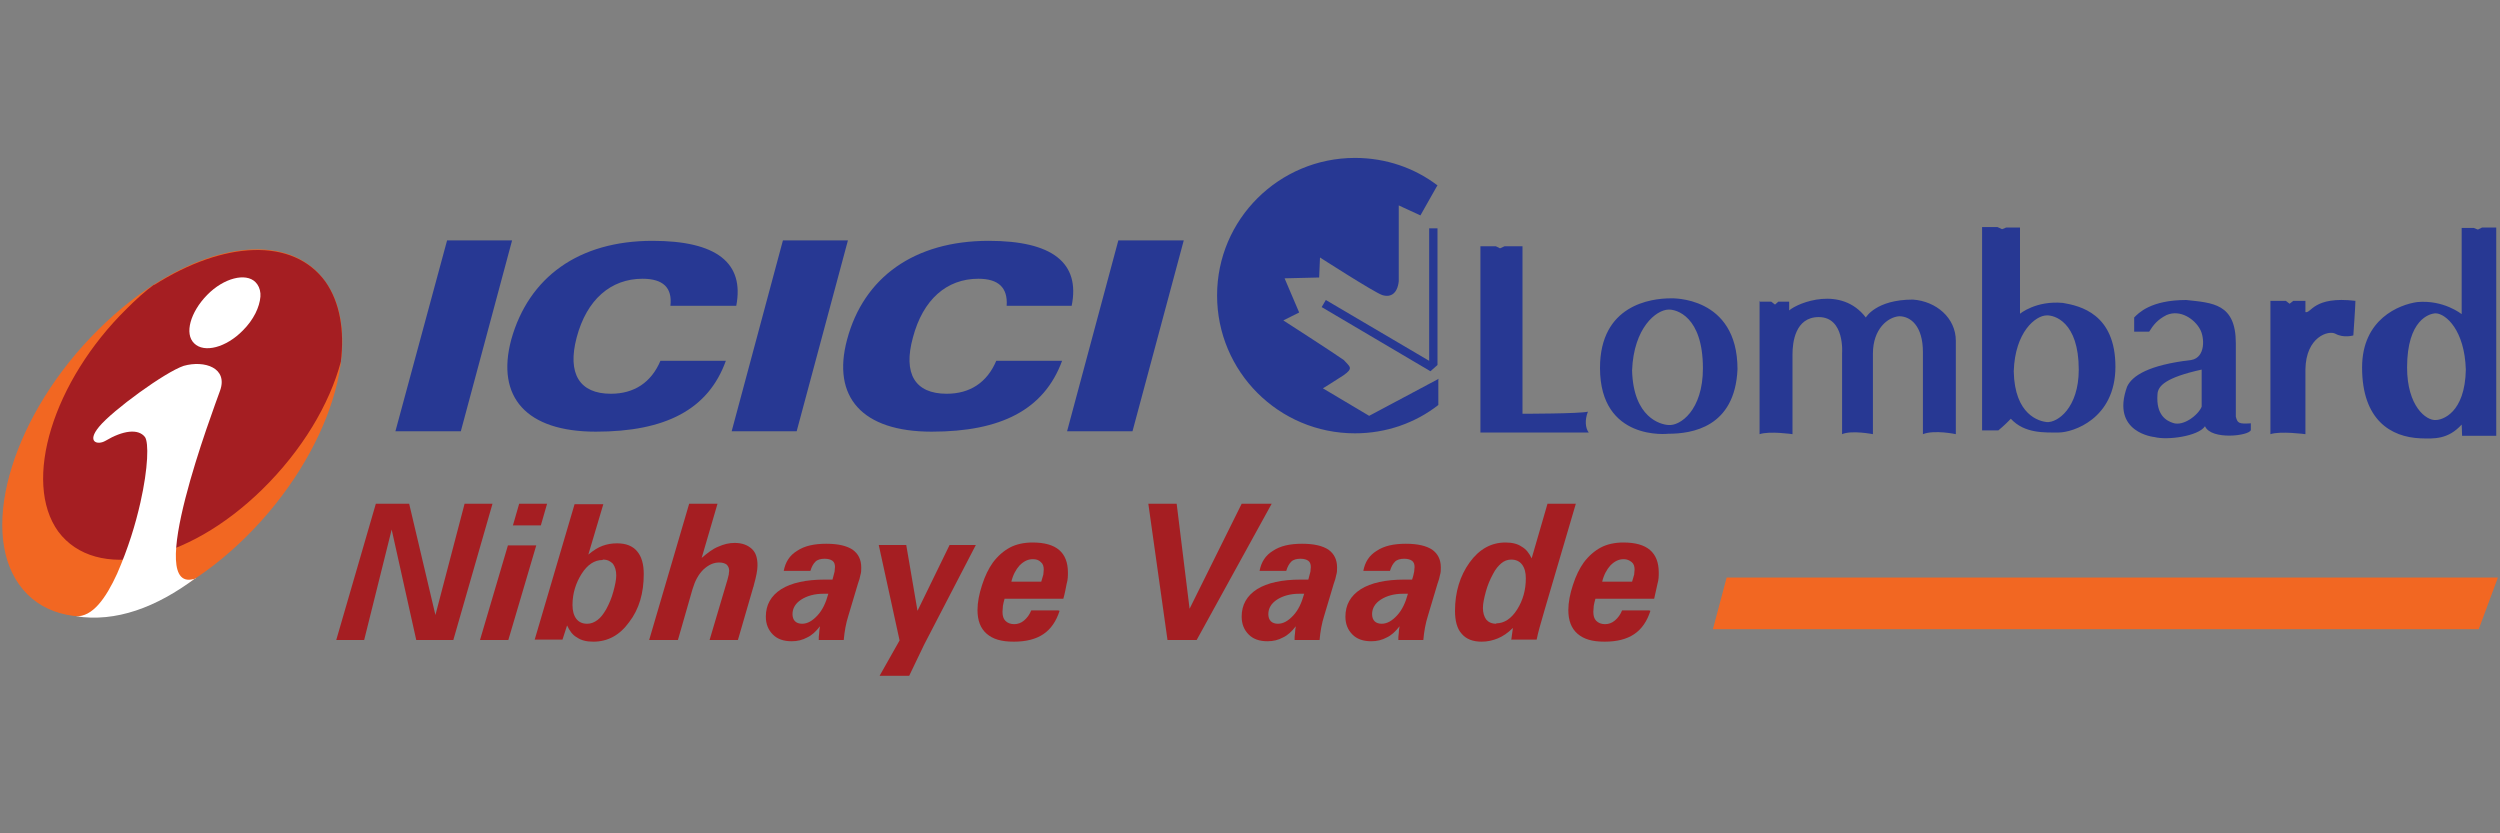 <?xml version="1.0" encoding="UTF-8"?>
<svg id="Layer_1" xmlns="http://www.w3.org/2000/svg" viewBox="0 0 60 20">
  <rect x="0" y="0" width="60" height="20" fill="#808080" stroke="none"/>
  <defs>
    <style>
      .cls-1 {
        fill: #273893;
      }

      .cls-1, .cls-2, .cls-3, .cls-4 {
        fill-rule: evenodd;
      }

      .cls-2 {
        fill: #fff;
      }

      .cls-3, .cls-5 {
        fill: #a51e22;
      }

      .cls-4 {
        fill: #f26722;
      }
    </style>
  </defs>
  <path class="cls-4" d="M2.36,7.91c2.03-2.02,4.47-2.53,5.45-1.15.98,1.37.12,4.12-1.9,6.12-2.03,2.01-4.47,2.53-5.45,1.15-.98-1.37-.12-4.12,1.9-6.12"/>
  <path class="cls-3" d="M3.7,6.83c-.22.16-.44.36-.66.58-1.77,1.74-2.51,4.15-1.64,5.35.9,1.2,3.08.76,4.89-1.01.96-.94,1.62-2.05,1.89-3.07.09-.75-.02-1.42-.37-1.92-.78-1.07-2.44-.98-4.11.08"/>
  <path class="cls-2" d="M4.7,13.87h0c-.95.71-1.92,1.07-2.88.92.4.02.72-.43.99-1.02.27-.62.44-1.18.56-1.71.19-.84.2-1.44.11-1.57-.16-.21-.53-.16-.95.09-.19.11-.46.03-.15-.34.32-.39,1.58-1.31,2.03-1.46.5-.14,1.07.05.87.6-.14.4-1.88,4.97-.58,4.5M6.13,6.77c.07.07.11.16.12.27v.08c-.02.25-.16.55-.42.81-.4.41-.93.55-1.17.31-.24-.23-.09-.75.31-1.16.4-.41.93-.54,1.16-.31"/>
  <path class="cls-1" d="M34.53,9.09l-1.67.89-1.11-.66s.23-.14.49-.31c.26-.18.15-.21.01-.37-.27-.19-1.45-.95-1.45-.95l.38-.19-.35-.82.83-.02.02-.48s1.29.83,1.49.9c.21.07.37-.04.4-.33v-1.82l.52.24.39-.69.02-.03c-.55-.42-1.24-.66-1.98-.66-1.82,0-3.31,1.47-3.31,3.3s1.48,3.31,3.31,3.31c.75,0,1.45-.25,2-.68v-.61Z"/>
  <polygon class="cls-1" points="34.5 5.48 34.3 5.48 34.3 8.66 31.82 7.2 31.72 7.37 34.33 8.91 34.5 8.76 34.5 5.48"/>
  <polygon class="cls-1" points="9.49 10.35 11.06 10.35 12.29 5.77 10.73 5.77 9.49 10.35"/>
  <polygon class="cls-1" points="17.56 10.35 19.12 10.35 20.35 5.77 18.79 5.77 17.56 10.35"/>
  <polygon class="cls-1" points="25.61 10.35 27.18 10.35 28.41 5.77 26.84 5.77 25.61 10.35"/>
  <path class="cls-1" d="M16.09,7.34h1.58c.2-1.03-.47-1.56-2.01-1.56-1.77,0-2.97.87-3.39,2.37-.37,1.38.36,2.21,2.03,2.21s2.7-.53,3.12-1.7h-1.57c-.22.52-.63.79-1.19.79-.75,0-1.05-.48-.82-1.35.24-.91.82-1.41,1.58-1.41.49,0,.72.21.67.65"/>
  <path class="cls-1" d="M24.16,7.34h1.56c.21-1.03-.46-1.56-1.99-1.56-1.78,0-3,.87-3.4,2.37-.37,1.38.36,2.21,2.03,2.21s2.7-.53,3.13-1.7h-1.58c-.22.52-.63.79-1.19.79-.76,0-1.05-.48-.81-1.35.24-.91.81-1.41,1.57-1.41.48,0,.71.21.68.65"/>
  <path class="cls-1" d="M54.02,10.16h0v.16c-.03.14-.95.25-1.1-.09-.16.24-.9.34-1.21.26,0,0-1.06-.1-.66-1.21.12-.26.51-.52,1.54-.64.35-.06.32-.55.21-.74-.13-.24-.47-.48-.8-.34-.22.11-.32.24-.42.4h-.36v-.34c.1-.1.39-.42,1.25-.42.63.07,1.19.08,1.19,1.04v1.76c.04.15.06.18.36.16M52.84,9.76h0v-.89c-.86.19-1.05.39-1.06.59-.04.51.22.64.37.69.25.09.61-.19.69-.39M55.33,8.87h0c.01-.79.56-.95.72-.86.2.11.43.04.43.04,0,0,.05-.71.05-.83-1.01-.12-1.06.31-1.2.27v-.27h-.29l-.09.07-.09-.07h-.37v3.2c.24-.08.84,0,.84,0v-1.53ZM42.23,7.22h0s0,3.09,0,3.2c.24-.08.79,0,.79,0v-1.92c0-.27.06-.89.63-.89.63,0,.56.87.56.87v1.94c.23-.1.74,0,.74,0v-1.93c0-.6.36-.88.63-.9.28,0,.57.24.57.86v1.97c.28-.11.79,0,.79,0v-2.24c0-.55-.47-.95-1.03-.99-.89,0-1.13.43-1.13.43-.59-.77-1.62-.36-1.84-.17v-.21h-.26l-.08.07-.09-.07h-.29ZM59.91,5.45h0v5.01h-.82c0-.07-.01-.27-.01-.27-.33.36-.66.34-.99.33-.71-.03-1.4-.44-1.4-1.7,0-1.17.9-1.51,1.32-1.57.64-.06,1.07.29,1.07.29v-2.07h.29l.1.04.1-.05h.34ZM58.46,10.08h0c.15,0,.7-.16.72-1.21-.03-.95-.48-1.34-.72-1.35-.15,0-.69.15-.69,1.3,0,.93.46,1.28.69,1.26M50.77,8.8h0c0,1.26-1.03,1.58-1.36,1.58s-.82.03-1.15-.33c-.13.14-.3.28-.3.28h-.39v-4.88s.37,0,.37,0l.11.05.1-.04h.33v2.07s.38-.32,1.03-.26c.41.07,1.26.26,1.26,1.53M49.12,10.13h0c.26.02.77-.34.77-1.26,0-1.15-.59-1.31-.77-1.3-.26,0-.76.39-.79,1.34.02,1.06.62,1.2.79,1.22M41.7,8.86h0c-.06,1.4-1.1,1.55-1.66,1.55,0,0-1.64.19-1.64-1.58,0-1.51,1.22-1.67,1.7-1.67,0,0,1.6-.07,1.6,1.7M40.04,10.2h0c.28.03.83-.35.83-1.36,0-1.25-.64-1.42-.83-1.41-.29.01-.83.43-.87,1.46.03,1.14.69,1.3.87,1.31M35.52,5.91h.38l.1.05.11-.05h.43v4.02s1.38,0,1.57-.05c-.08.2-.06.4.02.5h-2.6v-4.47Z"/>
  <polygon class="cls-4" points="41.44 13.86 59.95 13.86 59.49 15.1 41.11 15.1 41.44 13.86"/>
  <polygon class="cls-5" points="8.07 15.36 9.02 12.09 9.82 12.09 10.45 14.76 11.15 12.09 11.82 12.09 10.88 15.36 9.99 15.36 9.4 12.71 8.74 15.36 8.07 15.36"/>
  <path class="cls-5" d="M12.31,12.61h0l.15-.52h.67l-.15.52h-.68ZM11.52,15.36l.67-2.27h.68l-.67,2.27h-.68Z"/>
  <path class="cls-5" d="M14.46,13.44h0c-.19,0-.36.11-.5.33-.14.22-.22.47-.22.75,0,.14.03.25.09.33.06.08.15.12.26.12.09,0,.17-.03.25-.09.08-.06.14-.14.21-.26.07-.13.13-.27.17-.42.04-.15.07-.28.07-.39,0-.12-.03-.21-.08-.28-.06-.06-.13-.1-.24-.1M12.83,15.36l.96-3.26h.69l-.36,1.21c.12-.1.23-.17.34-.21.11-.04.22-.06.35-.06.21,0,.37.06.48.19.11.13.16.31.16.55,0,.45-.11.84-.35,1.15-.23.32-.52.47-.86.47-.16,0-.29-.03-.39-.1-.11-.06-.18-.16-.24-.29l-.11.34h-.67Z"/>
  <path class="cls-5" d="M15.58,15.36l.96-3.27h.68l-.38,1.3c.14-.12.27-.22.4-.27.13-.06.26-.09.39-.09.18,0,.31.05.41.14.1.09.14.22.14.4,0,.11-.03.27-.09.48,0,.03-.02.05-.02.07l-.36,1.24h-.68l.43-1.45s.02-.08.03-.12c0-.04.01-.07.01-.09,0-.06-.02-.11-.06-.15-.04-.03-.1-.05-.18-.05-.14,0-.26.06-.38.17-.12.12-.2.27-.26.47l-.35,1.22h-.68Z"/>
  <path class="cls-5" d="M19.88,14.25h0s-.04,0-.05,0c-.02,0-.04,0-.07,0-.21,0-.39.05-.53.14-.14.09-.21.21-.21.35,0,.07.02.13.06.17.04.04.1.06.17.06.13,0,.25-.07.37-.2.12-.13.2-.3.26-.52M19.65,15.36c0-.05,0-.11.01-.16,0-.06.01-.11.02-.17-.1.13-.2.22-.31.27-.11.06-.23.09-.37.09-.19,0-.34-.05-.45-.16-.11-.11-.17-.25-.17-.43,0-.28.12-.5.37-.66.24-.15.59-.23,1.05-.23.05,0,.09,0,.11,0,.03,0,.05,0,.07,0,.02-.08.04-.15.05-.19,0-.04.01-.08.01-.11,0-.07-.02-.12-.06-.15-.04-.03-.1-.05-.19-.05-.09,0-.17.02-.22.07-.05.05-.09.12-.12.22h-.64c.04-.21.14-.37.32-.48.18-.12.41-.17.7-.17s.49.05.63.14c.14.1.21.24.21.43,0,.06,0,.12-.02.18-.01.06-.03.13-.06.21l-.23.77c-.03.09-.05.18-.07.28-.02.1-.03.2-.04.3h-.61Z"/>
  <polygon class="cls-5" points="21.11 16.22 21.59 15.37 21.09 13.08 21.75 13.08 22.02 14.66 22.79 13.08 23.42 13.08 22.18 15.47 21.82 16.22 21.11 16.22"/>
  <path class="cls-5" d="M24.27,13.96h.72c.02-.07.04-.13.05-.17,0-.04.01-.08.01-.12,0-.08-.02-.14-.07-.18-.05-.05-.11-.07-.19-.07-.12,0-.22.05-.32.15-.09.1-.16.23-.2.4M25.43,14.66c-.08.25-.21.44-.39.56-.18.12-.41.18-.71.18s-.5-.06-.65-.19c-.15-.13-.22-.32-.22-.57,0-.18.04-.39.11-.6.07-.22.16-.4.26-.54.12-.16.26-.28.41-.36.15-.08.34-.12.54-.12.29,0,.5.06.64.18.14.12.21.3.21.54,0,.08,0,.17-.03.27-.02.1-.04.22-.08.36h-1.41c-.02.06-.03.12-.04.17,0,.05-.01.1-.01.14,0,.1.02.17.07.22.05.05.12.08.21.08s.17-.03.24-.09c.07-.06.13-.14.17-.24h.65Z"/>
  <polygon class="cls-5" points="28.02 15.36 27.56 12.09 28.24 12.09 28.55 14.61 29.8 12.09 30.52 12.09 28.72 15.36 28.02 15.36"/>
  <path class="cls-5" d="M31.3,14.25h0s-.04,0-.05,0c-.02,0-.04,0-.07,0-.21,0-.39.05-.53.14-.14.09-.21.21-.21.35,0,.07.02.13.06.17.04.04.1.06.17.06.13,0,.25-.07.37-.2.12-.13.2-.3.26-.52M31.07,15.36c0-.05,0-.11.01-.16,0-.06.01-.11.02-.17-.1.13-.2.22-.31.27-.11.06-.23.09-.37.09-.19,0-.34-.05-.45-.16-.11-.11-.17-.25-.17-.43,0-.28.12-.5.37-.66.24-.15.59-.23,1.05-.23.05,0,.09,0,.11,0,.03,0,.05,0,.07,0,.02-.08.04-.15.05-.19,0-.04.01-.08.01-.11,0-.07-.02-.12-.06-.15-.04-.03-.1-.05-.19-.05-.09,0-.17.02-.22.07-.05.05-.09.12-.12.22h-.64c.04-.21.14-.37.32-.48.18-.12.41-.17.7-.17s.49.05.63.14c.14.1.21.24.21.43,0,.06,0,.12-.02.18-.01.06-.03.13-.06.21l-.23.77c-.03.09-.05.18-.07.28-.02.1-.03.2-.04.3h-.61Z"/>
  <path class="cls-5" d="M33.79,14.25h0s-.04,0-.05,0c-.02,0-.04,0-.07,0-.21,0-.39.05-.53.14-.14.09-.21.21-.21.35,0,.07.02.13.06.17.04.04.1.06.17.06.13,0,.25-.07.37-.2.12-.13.2-.3.26-.52M33.56,15.36c0-.05,0-.11.01-.16,0-.06.01-.11.02-.17-.1.13-.2.22-.31.27-.11.06-.23.09-.37.09-.19,0-.34-.05-.45-.16-.11-.11-.17-.25-.17-.43,0-.28.12-.5.37-.66.24-.15.59-.23,1.05-.23.05,0,.09,0,.11,0,.03,0,.05,0,.07,0,.03-.08.04-.15.05-.19,0-.04.01-.08.01-.11,0-.07-.02-.12-.06-.15-.04-.03-.1-.05-.19-.05-.09,0-.17.02-.22.07-.05.05-.09.12-.12.22h-.64c.04-.21.14-.37.32-.48.18-.12.41-.17.7-.17s.49.05.63.14c.14.1.21.24.21.43,0,.06,0,.12-.02.18-.01.06-.03.13-.06.21l-.23.77c-.03.09-.05.18-.07.28-.02.1-.03.2-.04.3h-.61Z"/>
  <path class="cls-5" d="M35.91,14.96h0c.19,0,.36-.11.5-.33.14-.22.21-.47.21-.75,0-.14-.03-.25-.09-.33-.06-.08-.15-.12-.26-.12-.09,0-.17.03-.24.09-.07.06-.14.14-.2.26-.07.13-.13.27-.17.42-.04.15-.07.28-.07.39,0,.12.03.21.08.28.05.06.13.1.24.1M36.27,15.36l.04-.29c-.12.12-.24.2-.36.25-.12.05-.25.08-.39.08-.21,0-.37-.06-.48-.19-.11-.12-.16-.31-.16-.55,0-.45.12-.84.35-1.16.23-.32.52-.48.86-.48.16,0,.29.03.39.1.11.06.18.16.24.28l.38-1.31h.68l-.75,2.55c-.05.18-.09.32-.12.42-.03.1-.05.2-.07.29h-.6Z"/>
  <path class="cls-5" d="M38.45,13.96h.72c.02-.07.04-.13.05-.17,0-.04.01-.08.01-.12,0-.08-.02-.14-.07-.18s-.11-.07-.19-.07c-.12,0-.22.05-.32.15-.09.1-.16.23-.2.4M39.61,14.66c-.08.25-.21.44-.39.56-.18.12-.41.18-.71.18s-.5-.06-.65-.19c-.15-.13-.22-.32-.22-.57,0-.18.04-.39.11-.6.07-.22.16-.4.26-.54.12-.16.26-.28.41-.36.15-.08.34-.12.54-.12.29,0,.5.06.64.18.14.12.21.3.21.54,0,.08,0,.17-.03.27-.02.1-.05.22-.08.36h-1.41c-.02.06-.03.12-.04.17,0,.05-.01.1-.01.14,0,.1.02.17.07.22.05.05.12.08.21.08s.17-.03.24-.09c.07-.06.13-.14.17-.24h.65Z"/>
</svg>